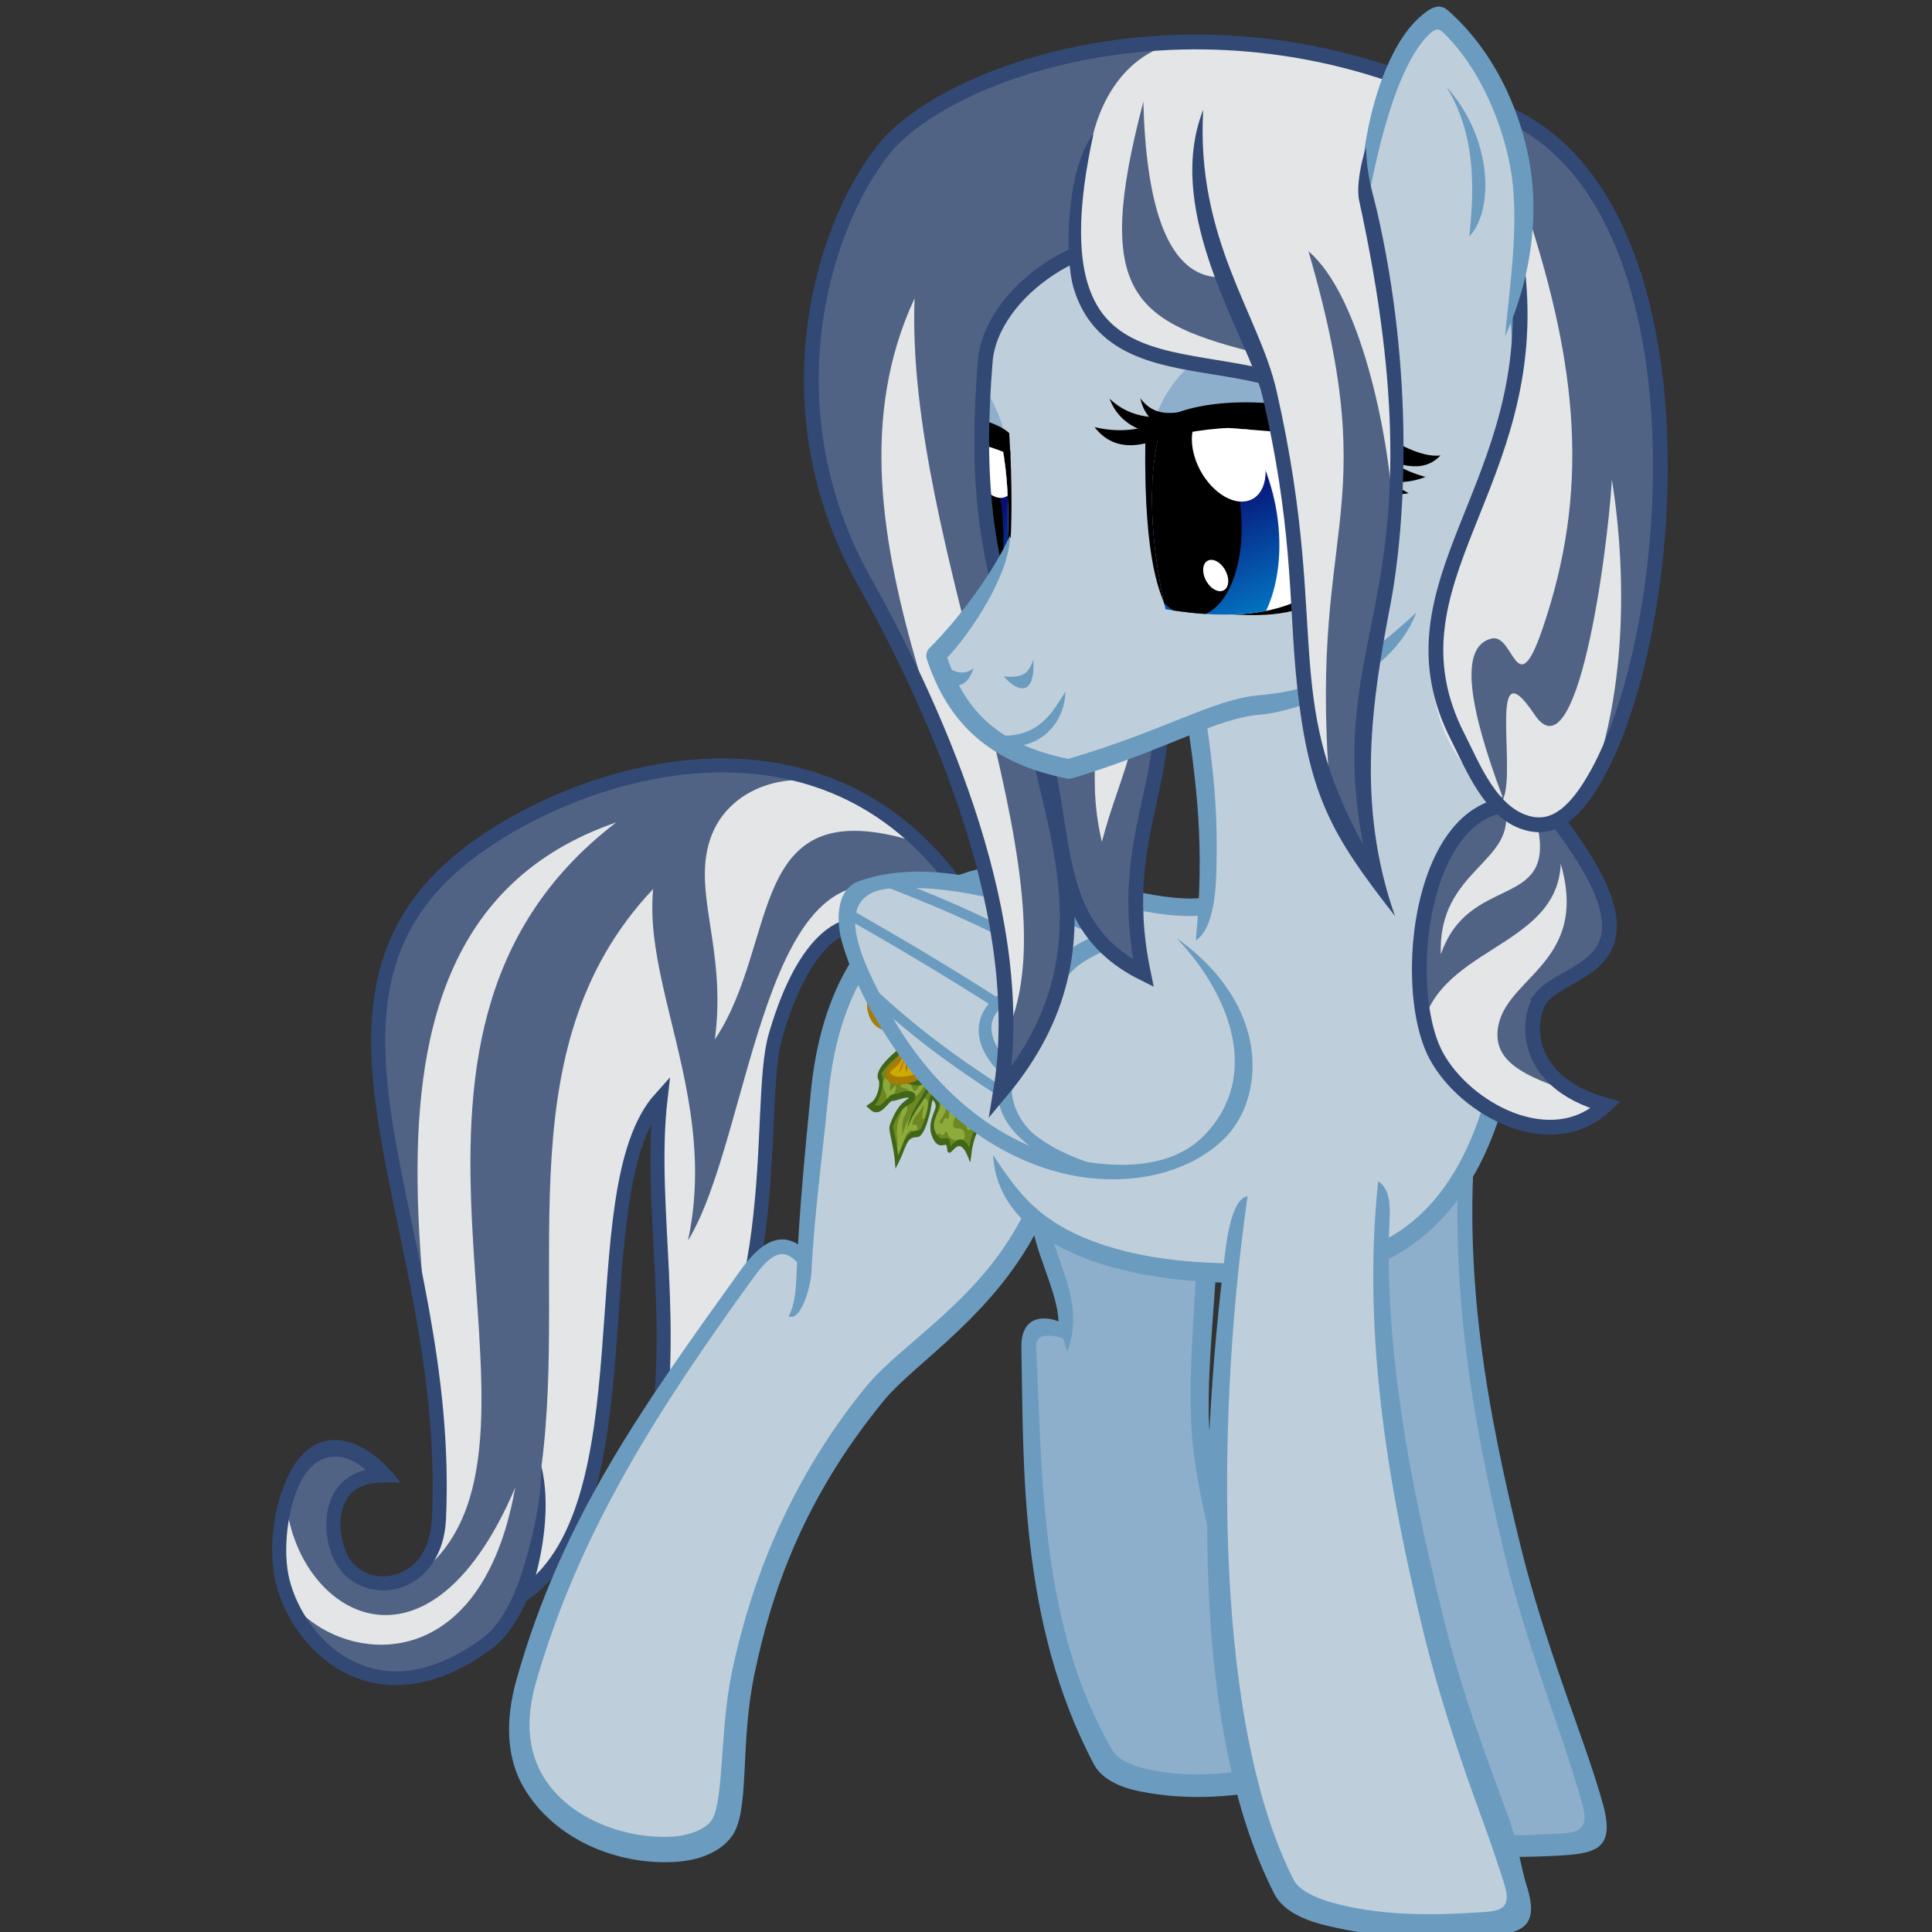 <svg width="317.5mm" height="317.5mm" version="1.1" viewBox="0 0 317.5 317.5" xmlns="http://www.w3.org/2000/svg" xmlns:xlink="http://www.w3.org/1999/xlink">
 <rect x="0" y="0" width="317.5" height="317.5" fill="#333333" stroke="none"/>
 <defs>
  <clipPath id="j-6-9-4">
   <path d="m1456.3 152.35c-5.208 22.103-16.452 45.027-34.616 68.004-73.327 92.75-176.21 69.01-260.37 34.527 3.65-44.61 15.9-123.5 59.37-179.68z" style="fill:#fff"/>
  </clipPath>
  <linearGradient id="linearGradient4960-7-9" x1="-2456.5" x2="-2396.1" y1="549.55" y2="707.89" gradientTransform="matrix(.656 .966 -.776 .959 3264.3 2017.2)" gradientUnits="userSpaceOnUse" xlink:href="#linearGradient4962-0-0"/>
  <linearGradient id="linearGradient4962-0-0" x1="541.23" x2="528" y1="252.64" y2="516.65" gradientUnits="userSpaceOnUse">
   <stop stop-color="#bc0000" style="stop-color:#080c73" offset="0"/>
   <stop stop-color="#f66868" style="stop-color:#00aeef" offset="1"/>
  </linearGradient>
  <clipPath>
   <path transform="matrix(1.105 1.001 -.723 1.184 4493.3 1938.3)" d="m-2357.1 556.65" style="fill:url(#b-1)"/>
  </clipPath>
  <clipPath id="j-6-9">
   <path d="m1456.3 152.35c-5.208 22.103-16.452 45.027-34.616 68.004-73.327 92.75-176.21 69.01-260.37 34.527 3.65-44.61 15.9-123.5 59.37-179.68z" style="fill:#fff"/>
  </clipPath>
  <linearGradient id="linearGradient4960-7" x1="-2456.5" x2="-2396.1" y1="549.55" y2="707.89" gradientTransform="matrix(-1.315 .575 .262 1.166 -2139.6 922.99)" gradientUnits="userSpaceOnUse" xlink:href="#linearGradient4962-0-0"/>
  <clipPath>
   <path transform="matrix(1.105 1.001 -.723 1.184 4493.3 1938.3)" d="m-2357.1 556.65" style="fill:url(#b-1)"/>
  </clipPath>
 </defs>
 <g transform="matrix(.162 0 0 .162 -109.5 -216)">
  <path d="m1729.4 2556.5c-2.537 40.95 33.191 90.709 27.274 127.28-14.919-4.714-39.446-8.986-37.192 15.816 10.884 119.75-9.53 276.53 72.547 419.56 26.782 46.671 196.26 30.853 202.03 5.051 11.636-52.002-73.364-145.65-96.308-312.96-10.655-77.702 8.142-171.06 7.414-283.03" style="fill:#8dafcc"/>
  <path d="m1912.7 2528.2-20.714 0.808c0.722 111.11-15.413 203.61-4.487 283.29 11.615 84.705 38.919 155.41 60.009 201.75 10.545 23.169 20.081 42.915 26.032 59.446 10.813 30.035 10.772 46.014-17.319 52.28-38.273 8.538-80.079 10.514-117.03 2.13-17.457-3.961-30.005-10.892-34.555-18.66-74.798-127.71-71.291-285.13-77.659-410.29-0.761-14.963 19.522-10.504 27.473-7.996l4.241 13.484c11.471-31.092 4.162-58.939-5.16-85.14-7.889-22.173-15.592-44.193-14.469-62.312l-17.112-0.938c-1.415 22.831 7.453 46.194 15.313 68.281 6.46 18.152 12.044 35.368 12.469 49.5-19.51-7.576-38.3-1.917-37.692 26.464 2.518 117.53-2.947 278.09 73.504 422.63 7.972 15.072 25.995 23.469 46.844 27.656 44.356 8.908 90.495 6.687 133.31-2.406 42.608-9.049 39.909-41.7 28.531-73.781-6.835-19.272-17.172-41.103-28.469-66.438-22.593-50.668-49.235-115.08-60.563-197.69-10.384-75.725 8.233-169.22 7.5-282.06z" style="color:#000000;fill:#6b9cbf"/>
  <path d="m1981.4 2496.6c-10.898 200.33-67.616 461.86 62.857 672.86 29.361 47.482 234.02 46.452 251.43 30 17.849-16.864-48.984-150.95-84.575-296.04-33.107-134.96-61.062-279.59-43.996-438.25" style="fill:#8dafcc"/>
  <path d="m2159.7 2464.4c-17.211 160.01 9.901 308.86 41.375 440.84 17.01 71.334 41.432 139.71 59.364 192.11 8.966 26.201 15.484 48.694 20.252 64.727 9.582 32.217-8.262 30.454-33.3 31.814-50.594 2.75-101.76 1.459-149.18-11.408-21.692-5.886-37.478-14.811-42.492-23.152-121.93-202.85-77.756-460.89-66.801-662.28l-14.969-0.812c-10.84 199.27-68.474 463 63.969 677.19 9.396 15.196 29.141 24.518 53.656 30.344 54.694 12.996 107.81 14.9 162.22 12.125 40.389-2.06 60.684-5.835 48.531-51.187-4.738-17.681-12.304-40.702-21.781-67.625-18.954-53.847-44.43-123.4-62.094-195.41-33.044-134.71-60.764-278.35-43.844-435.66l-14.906-1.625z" style="color:#000000;fill:#6b9cbf"/>
  <path d="m1187.1 2957.7c156.64-77.526 73.847-415.66 158.91-510.19-12.905 111.71 19.903 234.41-9.573 379.27 144.08-137.85 101.16-368.99 126.23-442.88 42.765-126.06 90.565-137.33 136.07-86.557l27.013-47.794-140.02-117.6-266.54 128.43z" style="fill:#e3e5e6"/>
  <path d="m1600.1 2242.3c-150.64-71.376-160.64 242.02-226.27 349.51 39.276-182.45-100.13-325.22 2.02-442.45 109.7-31.147 160.21 42.92 224.25 92.934z" style="fill:#516385"/>
  <path d="m1640.4 2223.5c-139.45-180.49-369.6-111.29-481.95-29.95-206.4 149.44-23.217 379.53-37.201 680.71-3.197 68.863-68.112 80.612-94.182 47.632-19.399-24.541-23.729-93.731 36.802-92.142-80.848-78.379-114.39 38.804-102.43 101.99 12.176 64.342 91.788 155.02 209.06 68.475 33.242-24.533 59.868-109.14 54.66-179.08 27.294-206.84-39.975-432.51 120.2-592.99 75.113-75.26 223.58-25.934 265.75 52.208 13.869 25.7 2.09-64.833 29.291-56.852z" style="fill:#516385"/>
  <path d="m965.71 2848.1c4.109 116.29 141.14 209.68 232.86-5.714-38.94 220.05-210.55 171.17-238.57 95.714-14.808-39.819 2.383-53.809 5.714-90z" style="fill:#e3e5e6"/>
  <path d="m1301.1 2167.6c-289.64 221.03-35.235 622.46-193.95 757.61 70.44-117.58-154.75-637.89 193.95-757.61z" style="fill:#e3e5e6"/>
  <path d="m1570.8 2152.4c-72.661-50.29-150.77-27.183-172.56 27.137-22.49 56.06 15.408 113.85 2.859 208.23 66.903-100.14 30.203-253.38 202.03-201.02z" style="fill:#e3e5e6"/>
  <path d="m1202.1 2953.8c137.32-84.884 58.793-411.75 143.91-506.26-12.905 111.71 19.903 234.41-9.573 379.27 144.08-137.85 104.46-367.95 126.23-442.88 34.642-119.25 90.565-137.33 136.07-86.557" style="fill:none;stroke-miterlimit:20;stroke-width:14.254;stroke:#324975"/>
  <path d="m1405.9 2102.7c-5.701 0.041-11.39 0.218-17.062 0.531-90.761 5.003-177.33 43.068-234.59 84.531-52.709 38.164-81.203 82.3-93.656 131.09-12.453 48.794-9.16 101.93 0.031 159.28 18.383 114.69 60.39 246.71 53.469 395.78-1.496 32.218-16.699 49.276-33.875 55.688-17.176 6.411-36.599 1.784-47.594-12.125-7.839-9.917-14.203-32.36-10.156-50.062 7.454-32.61 35.811-30.734 59.469-30.062-30.692-42.946-81.235-64.586-110.16-13.438-17.261 30.526-23.73 75.577-17.375 109.16 6.502 34.358 30.295 74.551 68.688 95.719 38.392 21.168 91.411 21.595 151.62-22.844 18.686-13.791 33.304-39.413 43.437-70.25 7.691-25.784 17.116-75.99 6.643-115.99 1.662 33.097-10.642 82.414-20.205 111.52-9.563 29.104-23.788 52.507-38.344 63.25-57.06 42.111-102.51 40.466-136.28 21.844-33.776-18.622-55.888-55.923-61.563-85.906-5.602-29.604 0.019-73.971 15.469-99 17.588-28.493 44.335-23.737 62.906-7-21.39 5.305-34.199 20.384-38.281 40.188-4.64 22.509 1.409 47.094 12.969 61.719 15.075 19.071 41.152 25.06 63.75 16.625 22.598-8.435 41.424-31.699 43.125-68.344 7.062-152.12-35.513-285.71-53.625-398.72-9.056-56.503-11.999-107.74-0.313-153.53 11.687-45.791 37.697-86.474 88.188-123.03 55.076-39.878 139.77-77.065 227.03-81.875 87.263-4.81 176.8 22.011 245.09 110.41l11.281-8.719c-66.709-86.338-154.58-117.06-240.09-116.44z" style="color:#000000;fill:#324975"/>
  <path d="m1490 2609c-23.492-27.894-47.519 4.543-56.569 17.172-95.61 133.44-180.09 248.87-226.27 413.15-47.858 170.25 167.44 207.84 202.03 153.54 23.947-37.592-16.577-243.47 151.52-448.51 34.312-41.852 118.95-88.453 162.63-180.82l-17.538-74.47z" style="fill:#bfcedb"/>
  <path d="m1716.5 2560.3c-42.5 89.861-125.24 134.86-161.66 179.28-85.018 103.7-120.52 213.76-136.58 290.53-11.735 56.118-8.171 128.07-19.604 148.38-5.606 9.96-22.867 17.577-44.704 18.146-51.662 1.346-105.97-22.709-128.83-64.49-12.649-23.121-16.621-53.132-5.644-91.548 43.518-152.3 123.6-277.14 219.98-410.08 12.349-17.033 27.96-36.279 44.75-16.719l11.469-9.656c-26.38-27.539-49.731-8.436-68.406 17.625-95.592 133.4-180.83 249.8-227.41 415.5-12.38 44.043-9.091 81.289 7.094 108.97 31.31 53.549 94.98 78.968 152.75 75.927 25.67-1.351 47.084-10.075 58.781-26.313 18.414-25.562 7.735-92.445 22.75-164.25 16.806-80.369 48.198-176.13 131.28-277.47 32.209-39.287 115.69-88.517 160.56-183.39z" style="color:#000000;fill:#6b9cbf"/>
  <path d="m1914.2 2244.3c-80.316 23.718-185.61-40.902-253.82-19.312-105.22 33.306-145.14 121.19-154.43 216.78-5.827 59.969-11.405 121.75-14.382 182.3-1.575 32.026-1.991 35.827-9.214 48.375l220.81-128.93z" style="fill:#bfcedb"/>
  <path d="m1569.1 2334.3 20.418 38.385c-31.326 17.154-41.508-31.974-20.418-38.385z" style="fill:#da9c0d;stroke-width:5;stroke:#a67c05"/>
  <path d="m1658.1 2217.8c-54.202 17.004-92.104 48.74-117.25 88.156s-37.652 86.456-42.375 135.06c-5.83 60.004-11.925 121.88-14.406 182.66-0.634 15.52-1.574 33.414-8.219 45 12.874 5.512 22.532-30.93 23.188-44.25 2.968-60.338 11.625-122.9 17.406-181.97 4.532-46.31 16.527-90.368 39.798-126.59 23.271-36.219 57.638-64.797 108.32-80.726 30.763-9.669 72.912 0.086 117.53 10.441 44.622 10.355 101.83 26.736 142.57 9.497l-5.881-16.527c-35.999 15.343-89.248-1.176-134.34-10.441-44.228-9.088-85.75-23.047-126.34-10.313z" style="color:#000000;fill:#6b9cbf"/>
  <path d="m1688 2504c3.687 74.979 108.23 138.28 320.36 120.33 165.97-14.044 240.42-204.42 185.13-492.92-32.425-169.2 49.168-332.71 16.758-511.3l-322.31 376.12c9.213 90.303 25.947 190.02 14.221 254.12z" style="fill:#bfcedb"/>
  <g transform="matrix(-.457 -.132 -.241 .963 2631.1 1028.8)">
   <path d="m1375.7 1728.8c10.655-15.498 30.689-30.686 30.296-33.622s-3.816-15.597-12.516-22.368c-11.385-8.861-27.49-11.953-14.065-13.57 13.425-1.617 26.844 5.897 37.714 7.418s14.994 21.398 41.479 14.653c-15.082-8.176-12.403-27.778-3.292-31.373 10.063-3.97-20.707-27.675-36.044-34.709s-92.292 8.746-119.29 12.143-32.564-0.575-42.857 6.429-7.361 17.256-14.199 21.587-15.736 1.325-18.658 6.984 10.783 13.691 4.747 38.5c37.307-24.122 39.108 9.648 47.273-1.826 8.164-11.474 13.987 4.618 34.812-6.384 25.979-13.725-3.27-28.527 17.143-36.957 14.278-5.897 7.724 7.735 7.958 16.413 0.287 10.666 2.019 22.039 11.358 23.204 25.944 3.239 19.405 16.932 28.138 33.478z" style="fill:#6d8722"/>
   <path d="m1259.6 1635.6c-11.875-0.354-11.819 11.941-12.336 20.536-0.407 6.76-17.486 16.685-5.89 20.711 7.785 2.703 12.994-8.539 16.852-14.59 3.655-5.733-1.651-13.156 6.426-16.19 5.081-1.909 0.794-10.293-5.052-10.467zm101.09 1.969c-8.684 4.81 1.557 13.737 5.57 17.992 6.803 7.215 15.361 2.962 23.833-0.848 4.565-2.053 23.34 2.336 15.5-4.273-6.781-5.716-16.932-3.325-25.967 2.536-7.756 5.031-11.684-9.395-17.165-14.288-0.384-0.342-1.153-1.461-1.77-1.119zm81.437 12.125c-5.113 1.528-11.26 0.361-13.286 7.591-2.871 10.244-9.692-10.317-13.007-0.162-2.165 6.632 10.567 17.827 15.448 10.464 4.15-6.26 16.362-6.481 13.428-16.144-0.351-1.158-1.565-2.053-2.584-1.749zm-132.47 0.063c-9.235 1.662-9.817 14.606-5.865 21.274 1.635 2.759 7.783 6.418 0.599 7.774-4.995 0.943-2.05-8.543-9.734-6.93-9.801 2.058 4.892-9.406-4.233-13.677-8.922-4.176-13.497 5.693-11.627 13.25 2.638 10.662-11.383 7.054-17.834 6.569-8.872-0.666-18.999 8.567-7.952 11.555 8.756 2.369 18.656 1.704 27.288-0.198 4.631-1.02 7.559-8.036 11.835-1.704 3.753 5.556 9.404-2.338 14.944 3.192 6.999 6.986 19.875-2.907 15.962-12.534-2.671-6.571-12.083-12.433-7.689-20.073 2.089-3.632-1.515-9.251-5.693-8.499zm61.656 0.562 0.125 0.154zm-21.813 7.969c-10.39-0.509-15.763 20.076-5.3 20.996 6.114 0.538 2.294-19.965 6.737-12.042 4.557 8.126 11.851 11.121 13.023 18.712 0.745 4.825-8.038-2.099-12.478 2.881-4.974 5.579-0.538 8.49 5.432 5.895 6.732-2.926 12.8 1.08 15.142 10.298 1.718 6.76-4.12 21.9 5.675 17.36 6.227-2.886 4.224-11.125 9.663-17.1 4.636-5.092 7.486-12.503 6.611-18.811-0.808-5.826-2.57-9.154-1.652-15.98 1.04-7.735-13.563 0.855-10.664 6.739 2.693 5.467 4.771 9.418 0.547 15.926-2.394 3.688-2.75 13.454-4.032 4.789-1.278-8.64-5.175-16.747-11.185-22.263-5.736-5.264-8.152-10.274-11.99-15.519-1.18-1.613-3.518-1.784-5.527-1.882zm-31.531 11.312 0.312 0.405zm-38.906 5.125-0.043 0.189zm109.66 0.531 0.096 0.176zm-26.25 6.187c0.475-0.467-0.407 0.4 0 0zm0.406 0.219 0.372 0.218z" style="fill:#8daa3b"/>
   <path d="m1344.3 1644.5c4.846 16.779 22.073 26.472 27.143 47.857 3.857-16.671-15.611-31-20.357-51.786 24.008 13.595 41.487 4.068 58.929 11.429-22.01-22.051-47.469-3.991-59.286-21.429-46.7 2.586-76.603 17.914-95.714 41.428 27.016-15.116 51.426-35.879 89.286-27.5z" style="fill:#406618"/>
   <path d="m1375.7 1728.8c10.655-15.498 30.689-30.686 30.296-33.622s-3.816-15.597-12.516-22.368c-11.385-8.861-27.49-11.953-14.065-13.57 13.425-1.617 26.844 5.897 37.714 7.418s14.994 21.398 41.479 14.653c-15.082-8.176-12.403-27.778-3.292-31.373 10.063-3.97-20.707-27.675-36.044-34.709s-92.292 8.746-119.29 12.143-32.564-0.575-42.857 6.429-7.361 17.256-14.199 21.587-15.736 1.325-18.658 6.984 10.783 13.691 4.747 38.5c37.307-24.122 39.108 9.648 47.273-1.826 8.164-11.474 13.987 4.618 34.812-6.384 25.979-13.725-3.27-28.527 17.143-36.957 14.278-5.897 7.724 7.735 7.958 16.413 0.287 10.666 2.019 22.039 11.358 23.204 25.944 3.239 19.405 16.932 28.138 33.478z" style="fill:none;stroke-width:7;stroke:#406618"/>
   <path d="m1366.5 1627.4c-8.242 12.392 69.452 31.366 73.881 15.898 1.552-5.419-16.02-11.688-16.631-16.853-2.766-23.359 10.997-41.522 13.669-63.456-16.739 18.425-23.514 56.524-50.804 56.71-6.426 0.044-16.298 1.963-20.115 7.701z" style="fill:#da9c0d"/>
   <path d="m1387.5 1621.1c8.508 16.996 24.879 16.095 42.819 11.622l7.024 14.142c-27.665 3.116-51.35-2.019-70.792-15.953z" style="fill:#ceab00"/>
   <path d="m1366.5 1627.4c-8.242 12.392 69.452 31.366 73.881 15.898 1.552-5.419-16.02-11.688-16.631-16.853-1.094-9.241 0.398-17.669 2.768-25.839 3.62-12.481 9.287-24.361 10.902-37.618-16.739 18.425-23.514 56.524-50.804 56.71-6.426 0.044-16.298 1.963-20.115 7.701z" style="fill:none;stroke-width:8;stroke:#a67c05"/>
   <path d="m1415.1 1625.2c-2.193 5.385-2.741 11.705 4.248 15.358-2.763-3.756-3.933-10.1-4.248-15.358z" style="fill:#a67c05"/>
   <path d="m1402.4 1622.3c-0.266 6.481-7.718 10.286-14.093 9.11 5.246-1.314 10.85-3.457 14.093-9.11z" style="fill:#a67c05"/>
   <path d="m1409.6 1623.8c-1.856 5.138-2.16 11.039-7.358 14.74-0.623-4.551 2.33-10.615 7.358-14.74z" style="fill:#a67c05"/>
  </g>
  <g transform="matrix(-1.034 -.044 .026 1.048 188.86 1581.2)">
   <path d="m-1350.3 559.41c-50.043 0.566-122.92 10.067-166.58 29.252 0.405 0.18-93.073 15.123-93.073 15.123-80.94 33.23-60.804 157.65-34.25 187.72 54.016 61.172 251.34 76.973 346-143.94 24.514-57.209 8.882-87.559-42.406-88.156-3.128-0.036-6.351-0.038-9.688 0z" style="fill:#bfcedb"/>
   <path d="m-1610 603.79c-93.564 62.91-82.495 154.33-40.798 193.84 33.279 31.534 79.821 44.01 124.02 42.797 75.147-2.186 143.85-46.07 187.61-105.6 24.429-33.441 45.245-70.349 56.909-110.22 6.312-21.572 6.126-53.311-16.898-62.514-83.536-33.39-200.58 9.476-268.37 43.349 34.036 17.618 70.621 27.778 72.28 61.053 66.003-2.707 91.27 28.354 46.732 72.83 10.534 23.517-1.306 51.242-22.346 64.394-15.213 10.665-38.029 19.287-55.982 23.537 2.316 3.83 5.542 11.912 10.305 11.783 52.702-19.358 97.701-46.386 83.234-97.453 44.88-42.902 7.137-89.969-51.983-91.433-4.62-22.986-25.369-37.154-45.856-45.099 62.62-26.174 131.17-44.124 198.83-37.636 67.624 6.484 26.501 80.953 8.174 115.78-33.764 64.156-91.311 119.69-163.69 136.4-48.682 11.177-109.5 10.977-144.9-25.822-57.944-60.232-27.736-138.02 21.888-189.09 0.283-0.295 0.568-0.59 0.832-0.902z" style="fill:#6b9cbf"/>
   <g stroke-miterlimit="40" style="fill:none;stroke-linejoin:round;stroke-miterlimit:40;stroke-width:10;stroke:#a96119">
    <path d="m-1499.6 639.71c46.57-32.602 110.51-56.79 169.2-77.277" style="stroke:#6b9cbf"/>
    <path d="m-1286.9 593.25c-49.998 26.097-97.99 52.863-143.95 80.307" style="stroke:#6b9cbf"/>
    <path d="m-1432.9 759.42c41.83-25.254 84.643-54.258 127.78-93.944" style="stroke:#6b9cbf"/>
   </g>
  </g>
  <path d="m2217.6 1618.7-14.75 2.687c15.936 87.812 3.855 172.41-8.438 256.75-12.292 84.341-29.879 168.44-13.363 254.62 27.468 143.34 23.468 260.84-8.24 344.3-31.708 83.465-85.885 127.89-166.13 134.68-105.22 8.904-179.04-0.9-230.68-22.698-52.209-22.041-70.431-51.193-92.673-84.036 2.009 40.859 28.895 77.143 83.674 100.82 54.779 23.674 135.06 34.953 241.97 25.906 85.728-7.254 148.72-60.987 181.91-148.34 33.186-87.357 37.755-208.28 9.938-353.44-15.91-83.021-3.858-165.3 8.438-249.66s24.818-170.81 8.344-261.59z" style="color:#000000;fill:#6b9cbf"/>
  <g transform="rotate(-7.036 1738.3 2067.8)">
   <path d="m1712.6 1646.8c-42.713 150.52-49.172 279.84-8.591 358.08 66.787 128.76-12.831 251.21 100.11 325.84-13.173-160.48 76.25-198.72 45.261-345.54-21.444-101.6 11.198-196.56-12.945-300.78" style="fill:#516385;stroke-width:15;stroke:#324975"/>
   <path d="m1787 1987.1c12.808 91.268-17.033 126.19-8.356 206.13 28.486-72.046 64.872-108.82 57.531-204.55" style="fill:#e3e5e6"/>
  </g>
  <path d="m1934.1 2545.6c-29.081 200.33-52.984 520.59 41.124 705.33 25.34 49.743 225.94 46.452 243.35 30 17.849-16.864-53.27-152.38-88.861-297.47-33.107-134.96-65.348-292.45-48.282-451.1" style="fill:#bfcedb"/>
  <path d="m2074 2531.6c-17.23 160.18 13.01 321.16 45.252 454.7 17.446 72.254 42.217 143.79 60.866 194.23 9.325 25.218 16.282 46.91 21.326 62.357 9.985 30.576-6.835 29.256-31.625 30.785-48.106 2.967-97.471 2.287-142.46-10.262-20.39-5.688-34.656-14.317-38.86-22.564-86.153-168.99-75.942-494.33-46.941-694.11-16.315 2.489-21.309 44.74-23.377 61.687-24.42 200.05-35.927 476.55 50.377 645.97 8.167 16.032 27.242 25.846 50.906 31.781 53.12 13.323 105.03 14.692 157.97 11.531 40.409-2.413 61.445-7.044 47.063-51.875-5.659-17.64-8.955-43.86-18.964-70.951-20.019-54.181-46.57-124.05-64.219-196-28.897-117.8-58.104-249.41-56.564-386.45 0.283-25.195 5.477-49.924-10.753-60.815z" style="color:#000000;fill:#6b9cbf"/>
  <path d="m1894.4 2030.7-18.834 4.401c15.293 94.92 22.416 157.56 13.405 252.27 21.896-14.372 20.852-67.243 21.13-86.49 0.802-55.63-4.888-103.07-15.702-170.18z" style="color:#000000;fill:#6b9cbf"/>
  <path d="m2087 1951.4 105.06-323.25-130.53-123.26-400.92 124.44 16.264 334.19z" style="fill:#bfcedb"/>
  <path d="m1768.4 1543.4c-135.66 41.186-135.85 178.31-137.87 223.62-2.696 60.56 6.667 120.42 41.388 178.12" style="fill:#bfcedb;stroke-width:19.761;stroke:#6b9cbf"/>
  <g transform="matrix(-.516 -.072 -.054 .834 2408.5 258.42)">
   <path d="m1443.5 1954.5c3.715 31.406-25.179 101.13-33.168 114.41-70.632 92.753-173.19 52.496-244.89 46.528-2.828-15.522-19.652-45.249 3.159-177.15 54.941-33.777 244.53-4.426 274.9 16.209z"/>
   <g transform="matrix(.998 -.188 .181 1.024 -40.581 2073)" clip-path="url(#j-6-9-4)">
    <path d="m1407.9 246.67c-56.11 72.51-182.84 111.15-234.54 63.798-51.7-47.35-8.796-162.75 47.312-235.26 56.11-72.51 143.5-92.9 195.21-45.55 51.7 47.35 48.12 144.52-7.98 217.03z" style="fill:#fff"/>
    <path d="m1284.9 274.7c-49.584 61.289-113.29 76.385-142.3 33.717-29.006-42.668-12.323-126.94 37.261-188.23 49.584-61.289 113.29-76.385 142.3-33.717 29.006 42.668 12.323 126.94-37.261 188.23z" style="fill:url(#linearGradient4960-7-9)"/>
    <path d="m1265.5 247c-29.386 47.06-67.6 61.613-85.353 32.498-17.753-29.113-8.321-90.864 21.066-137.93 29.386-47.062 67.6-61.613 85.352-32.5 17.752 29.114 8.316 90.865-21.067 137.93z"/>
    <path d="m1232.7 143.31c-24.94 8.029-48.728 1.887-53.13-13.717-4.401-15.605 12.249-34.763 37.191-42.791 24.94-8.028 48.728-1.886 53.129 13.718 4.402 15.604-12.249 34.762-37.19 42.79zm-19.323 72.93c-8.483 2.73-16.574 0.641-18.069-4.666-1.498-5.307 4.165-11.823 12.647-14.553 8.484-2.73 16.574-0.642 18.07 4.666 1.497 5.307-4.165 11.822-12.646 14.553z" style="fill:#fff"/>
   </g>
   <path d="m1438.4 1953c-5.535-167.37-218.68-141.83-263.83-17.472 81.308-25.926 169.95-11.033 263.83 17.472z" style="fill:#8dafcc"/>
   <path d="m1173 1916.9c41.463-18.102 150.92-17.849 232.9 13.693 41.912 16.125 72.528 46.63 105.27 45.839-37.419 28.796-85.419-16.614-111.88-24.978-72.424-22.89-170.82-20.615-231.34-8.31z"/>
  </g>
  <path d="m2160.2 1438.8c-262.87-127.85-527.96-32.882-591.44 47.154s-113.24 262.88-16.488 436.28c79.551 142.57 167.33 346.48 138.58 519.06 131.83-157.16 32.06-297.03 23.271-437.07-40.652-104.58-48.023-196.03-38.732-307.14 5.553-66.406 104.89-139.23 193.96-116.34" style="fill:#516385"/>
  <path d="m1603.7 1636c-111.82 239.71 90.704 517.49 94.468 742.89 69.621-158.36-104.1-492.18-94.468-742.89z" style="fill:#e3e5e6"/>
  <path d="m1851.4 1382.4c-59.354 26.29-68.629 96.745-69.613 101.72-54.325 274.81 125.34 187.89 228.38 251.99l47.214-192.09 87.605-110.26c-90.263-42.452-187.17-62.758-293.58-51.373z" style="fill:#e3e5e6"/>
  <path d="m2160.2 1438.8c-262.87-127.85-525.23-34.249-588.71 47.154s-115.97 262.88-19.222 436.28c79.551 142.57 167.33 346.48 138.58 519.06 131.83-157.16 32.06-297.03 23.271-437.07-40.652-104.58-48.023-188.72-38.732-304.55 5.553-69.225 104.89-141.82 193.96-118.94" style="fill:none;stroke-miterlimit:20;stroke-width:15;stroke:#324975"/>
  <g transform="matrix(.988 .009 -.009 .988 -2610 -83.468)">
   <path d="m4380.2 1946.1c-16.81 38.329-42.029 88.626-74.691 121.67 18.736 54.473 51.693 99.7 138.48 115.48 186.55-104.37 199.88-9.328 357.77-159.13" style="fill:#bfcedb"/>
  </g>
  <g transform="matrix(.859 -.064 .135 .961 572.26 -7.248)">
   <path d="m1467.8 2013.4c-39.191 3.335-58.684-18.054-64.725-41.521l15.857-19.528c8.129 22.694 19.051 43.404 48.868 61.05z"/>
   <path d="m1490.2 1997.7c-43.324 11.255-70.051-6.493-82.241-29.628l13.351-23.388c14.361 21.924 31.287 40.668 68.888 53.031z"/>
   <path d="m1443.5 1954.5c3.715 31.406-25.179 101.13-33.168 114.41-70.632 92.753-173.19 52.496-244.89 46.528-2.828-15.522-19.652-45.249 3.159-177.15 54.941-33.777 244.53-4.426 274.9 16.209z"/>
   <g transform="matrix(.998 -.188 .181 1.024 -40.581 2073)" clip-path="url(#j-6-9)">
    <path d="m1407.9 246.67c-56.11 72.51-182.84 111.15-234.54 63.798-51.7-47.35-8.796-162.75 47.312-235.26 56.11-72.51 143.5-92.9 195.21-45.55 51.7 47.35 48.12 144.52-7.98 217.03z" style="fill:#fff"/>
    <path d="m1106.2 217.27c16.762 74.501 77.452 114.31 135.56 88.92 58.104-25.392 91.618-106.37 74.856-180.87-16.762-74.501-77.452-114.31-135.56-88.92-58.104 25.392-91.618 106.37-74.856 180.87z" style="fill:url(#linearGradient4960-7)"/>
    <path d="m1147.9 201.49c3.329 53.585 36.351 82.294 73.758 64.118 37.406-18.175 65.03-76.349 61.7-129.93-3.328-53.587-36.351-82.294-73.757-64.119-37.407 18.176-65.026 76.352-61.701 129.94z"/>
    <path d="m1256.8 153.36c15.074 22.083 39.546 27.481 54.658 12.057 15.112-15.427 15.141-45.833 0.066-67.916-15.074-22.082-39.547-27.48-54.658-12.055-15.112 15.425-15.141 45.832-0.066 67.914zm-37.12 92.837c5.128 7.51 13.451 9.347 18.59 4.099 5.141-5.246 5.15-15.587 0.024-23.097-5.129-7.511-13.451-9.347-18.59-4.099-5.139 5.246-5.15 15.586-0.024 23.097z" style="fill:#fff"/>
   </g>
   <path d="m1438.4 1953c-5.535-167.37-218.68-141.83-263.83-17.472 81.308-25.926 169.95-11.033 263.83 17.472z" style="fill:#8dafcc"/>
   <path d="m1169.8 1893.3c1.36 23.221 22.38 38.559 43.126 35.427l18.522-20.355c-27.419 4.849-48.952 5-61.65-15.073z"/>
   <path d="m1133.8 1891.4c7.866 32.21 46.253 46.322 71.043 34.685l15.255-12.267c-33.325 3.389-64.543 0.628-86.297-22.426z"/>
   <path d="m1405.9 1930.6c41.912 16.125 72.528 46.63 105.27 45.839-37.419 28.796-85.419-16.614-111.88-24.978-72.424-22.89-156.97-25.484-217.49-13.179-14.19 2.883-50.14 11.742-70.214-18.42 32.643 9.742 63.355 5.063 81.084-2.678 41.463-18.102 131.25-18.127 213.22 13.416zm19.079-79.195c-50.136-37.27-130.77-38.038-184.17-13.815-26.3 11.924-33.158 34.224-12.493 20.857 43.843-28.367 130.34-33.367 196.66-7.05z"/>
  </g>
  <g transform="matrix(.988 .009 -.009 .988 -2610 -83.468)" style="fill:#191f3d">
   <path d="m4313.8 2077c11.255 9 21.362 10.746 30.714 3.571-4.696 13.702-12.03 22.129-27.143 15z" style="fill:#6b9cbf"/>
   <path d="m4375.4 2088.6c19.256 1.624 25.575-2.627 30.246-17.562 2.526 31.639-11.037 38.84-30.246 17.562z" style="fill-rule:evenodd;fill:#6b9cbf"/>
   <path d="m4364.6 2149c46.753 5.021 60.996-23.81 74.317-45.342-0.535 33.873-26.781 58.951-59.387 56.65z" style="fill-rule:evenodd;fill:#6b9cbf"/>
   <path d="m4380.7 1943.6c-16.264 37.085-50.421 84.963-82.241 117.14-1.881 1.902-3.637 6.467-2.344 10.281 19.107 56.358 56.542 105.54 146.16 122.06 1.654 0.305 5.138-0.647 6.656-1.125 95.222-29.985 145.1-62.477 190.27-66.417 35.478-3.094 133.87-36.007 159.23-106.36-78.061 74.059-117.77 82.055-161.67 86.517-46.409 4.717-95.668 37.083-194.24 67.01-78.302-15.164-107.34-53.431-125.34-102.66 24.303-25.988 63.698-86.391 63.522-126.45z" style="color:#000000;fill:#6b9cbf"/>
  </g>
  <path d="m1869.6 1388.5c-59.354 26.29-86.812 90.684-87.796 95.663-54.325 274.81 125.34 187.89 228.38 251.99" style="fill:#e3e5e6"/>
  <g transform="translate(-4.1929e-6)">
   <path d="m2239.7 2345.2c-14.374 17.983-22.861 84.661 64.976 109.2-54.548 52.102-142.57 4.285-171.85-50.214-40.539-75.447-11.936-300.05 116.79-246.76 124.8 158.16 16.957 154.14-9.921 187.77z" style="fill:#516385"/>
   <path transform="translate(4.1929e-6)" d="m2259.2 2209.6c30.274 105.09-63.999 115.71-64.235 173.69-0.183 44.954 76.501 51.759 110.7 74.439-100.43 49.125-146.61-7.835-188.61-72.979 11.146-91.163 138.37-87.483 142.14-175.15z" style="fill:#e3e5e6"/>
   <path d="m2239.7 2345.2c-14.374 17.983-22.861 84.661 64.976 109.2-54.548 52.102-142.57 4.285-171.85-50.214-40.539-75.447-11.936-300.05 116.79-246.76 124.8 158.16 16.957 154.14-9.921 187.77z" style="fill:none;stroke-width:15;stroke:#324975"/>
   <path d="m2215.4 1607.2c29.456 256.61-211.56 340.91 9.567 562.9 125.26 37.488 243.05-628.67-34.859-727.06" style="fill:#516385"/>
   <path transform="translate(4.1929e-6)" d="m2201.8 2149.7c15.983 58.647-67.711 64.069-64.235 151.8 28.114-82.227 115.42-44.865 98.403-128.44z" style="fill:#e3e5e6"/>
   <path d="m2225 1548.5c51.834 158.53 63.665 283.36 15.39 423.57-26.392 76.653-28.344 3.35-51.502 9.048-34.069 8.383-21.617 72.929 11.512 161.32-85.451-46.268-92.056-170.54-39.08-268.45 38.939-71.968 54.948-154.32 48.647-235.28z" style="fill:#e3e5e6"/>
   <path transform="translate(4.1929e-6)" d="m2311.1 1819.8c-4.948 79.433-35.517 302.71-78.366 238.59-50.995-76.312-14.614 72.139-34.919 89.743 23.566 32.193 55.442 36.218 87.317-7.224 41.403-99.085 41.132-225.72 25.967-321.11z" style="fill:#e3e5e6"/>
   <path d="m2215.4 1607.2c25.116 218.8-141.49 315.97-60.418 474.21 14.651 28.597 33.826 79.39 73.367 87.659 25.739 5.383 46.824-12.302 68.29-51.34 84.999-154.58 115.34-596.14-106.53-674.69" style="fill:none;stroke-width:15;stroke:#324975"/>
  </g>
  <g transform="matrix(.988 .009 -.009 .988 -2610 -83.468)" style="fill-rule:evenodd">
   <g transform="matrix(1.005 -.016 .108 .993 -209.5 73.077)">
    <path d="m4881.5 1749.5c46.415-84.796 62.232-235.74-34.967-330.1-58.03 38.276-86.714 160.65-98.716 220.07" style="fill:#bfcedb"/>
    <path d="m4848.3 1494.1c25.155 49.34 18.333 105.57 8.096 154.75 27.755-26.14 34.48-100.84-8.096-154.75z" style="fill:#6b9cbf"/>
    <path d="m4835.9 1416.2c-52.152 34.375-83.785 142.73-86.707 199.26-0.45 8.711-4.949 22.516-0.634 27.406 12.182-50.622 45.349-166.23 87.352-202.88 9.409-8.208 11.462-5.672 18.25 2.257 35.572 41.552 51.93 106.73 51.981 153.7 0.057 53.171-15.69 114.32-23.254 156.05 23.834-43.542 42.431-98.462 43.254-155.77 0.823-57.306-18.182-131.63-68.592-180.96-6.727-6.583-14.162-3.996-21.651 0.941z" style="color:#000000;fill:#6b9cbf"/>
   </g>
  </g>
  <path d="m1765.2 1626.2c10.941 35.913 34.662 56.238 62.531 68 27.869 11.762 60.119 15.759 91.625 21.062 31.506 5.304 62.142 11.852 86.844 27.219l7.938-12.719c-27.75-17.264-60.383-23.943-92.281-29.312-31.898-5.37-63.174-9.466-88.281-20.063-25.107-10.596-44.069-26.802-54.031-58.656-9.962-31.854-10.237-80.075 5.625-152.72-27.882 36.129-29.662 125.37-19.969 157.19z" style="color:#000000;fill:#324975"/>
  <path d="m2071.6 1554.1c77.518 341.22-64.471 424.37 5.942 683.1-120.15-187.19-55.002-245.68-113.92-505.04-13.242-58.286-58.119-132.19-71.55-218z" style="fill:#516385"/>
  <path d="m2058.7 1501.9c45.696 241.5 40.869 252.18 30.287 347.68-4.786-76.361-32.834-216.39-85.699-261.33 80.445 276.11-4.326 273.58 23.504 566.06-35.408-116.85-32.779-288.33-63.181-422.15-16.437-72.351-82.358-153.76-74.617-287.83" style="fill:#e3e5e6"/>
  <path d="m1956.1 1692.8c-130.67-32.265-171.97-59.943-120.34-256.2 2.564 96.256 21.189 184.71 85.63 177.65z" style="fill:#516385"/>
  <path d="m1956.4 1734.5c30.216 128.37 27.315 206.88 33.75 278.14 11.539 127.79 36.421 167.16 100.92 250.02-40.032-113.55-23.134-219.57-4.795-315.36 15.912-83.106 24.376-236.98-13.965-401.96-3.815-16.417-10.076-33.862-10.544-62.114-5.267 14.117-10.082 39.823-7.108 53.441 44.527 203.89 34.121 316.48 16.992 406.61-14.934 78.578-33.16 141.23-12.812 247.07-38.583-69.975-48.675-120.94-53.75-179.58-6.023-69.588-4.534-150.37-34.219-281.04-17.504-77.046-81.973-153.56-74.383-285.02-41.534 105.5 46.488 232.76 59.914 289.8z" style="color:#000000;fill:#324975"/>
 </g>
</svg>
